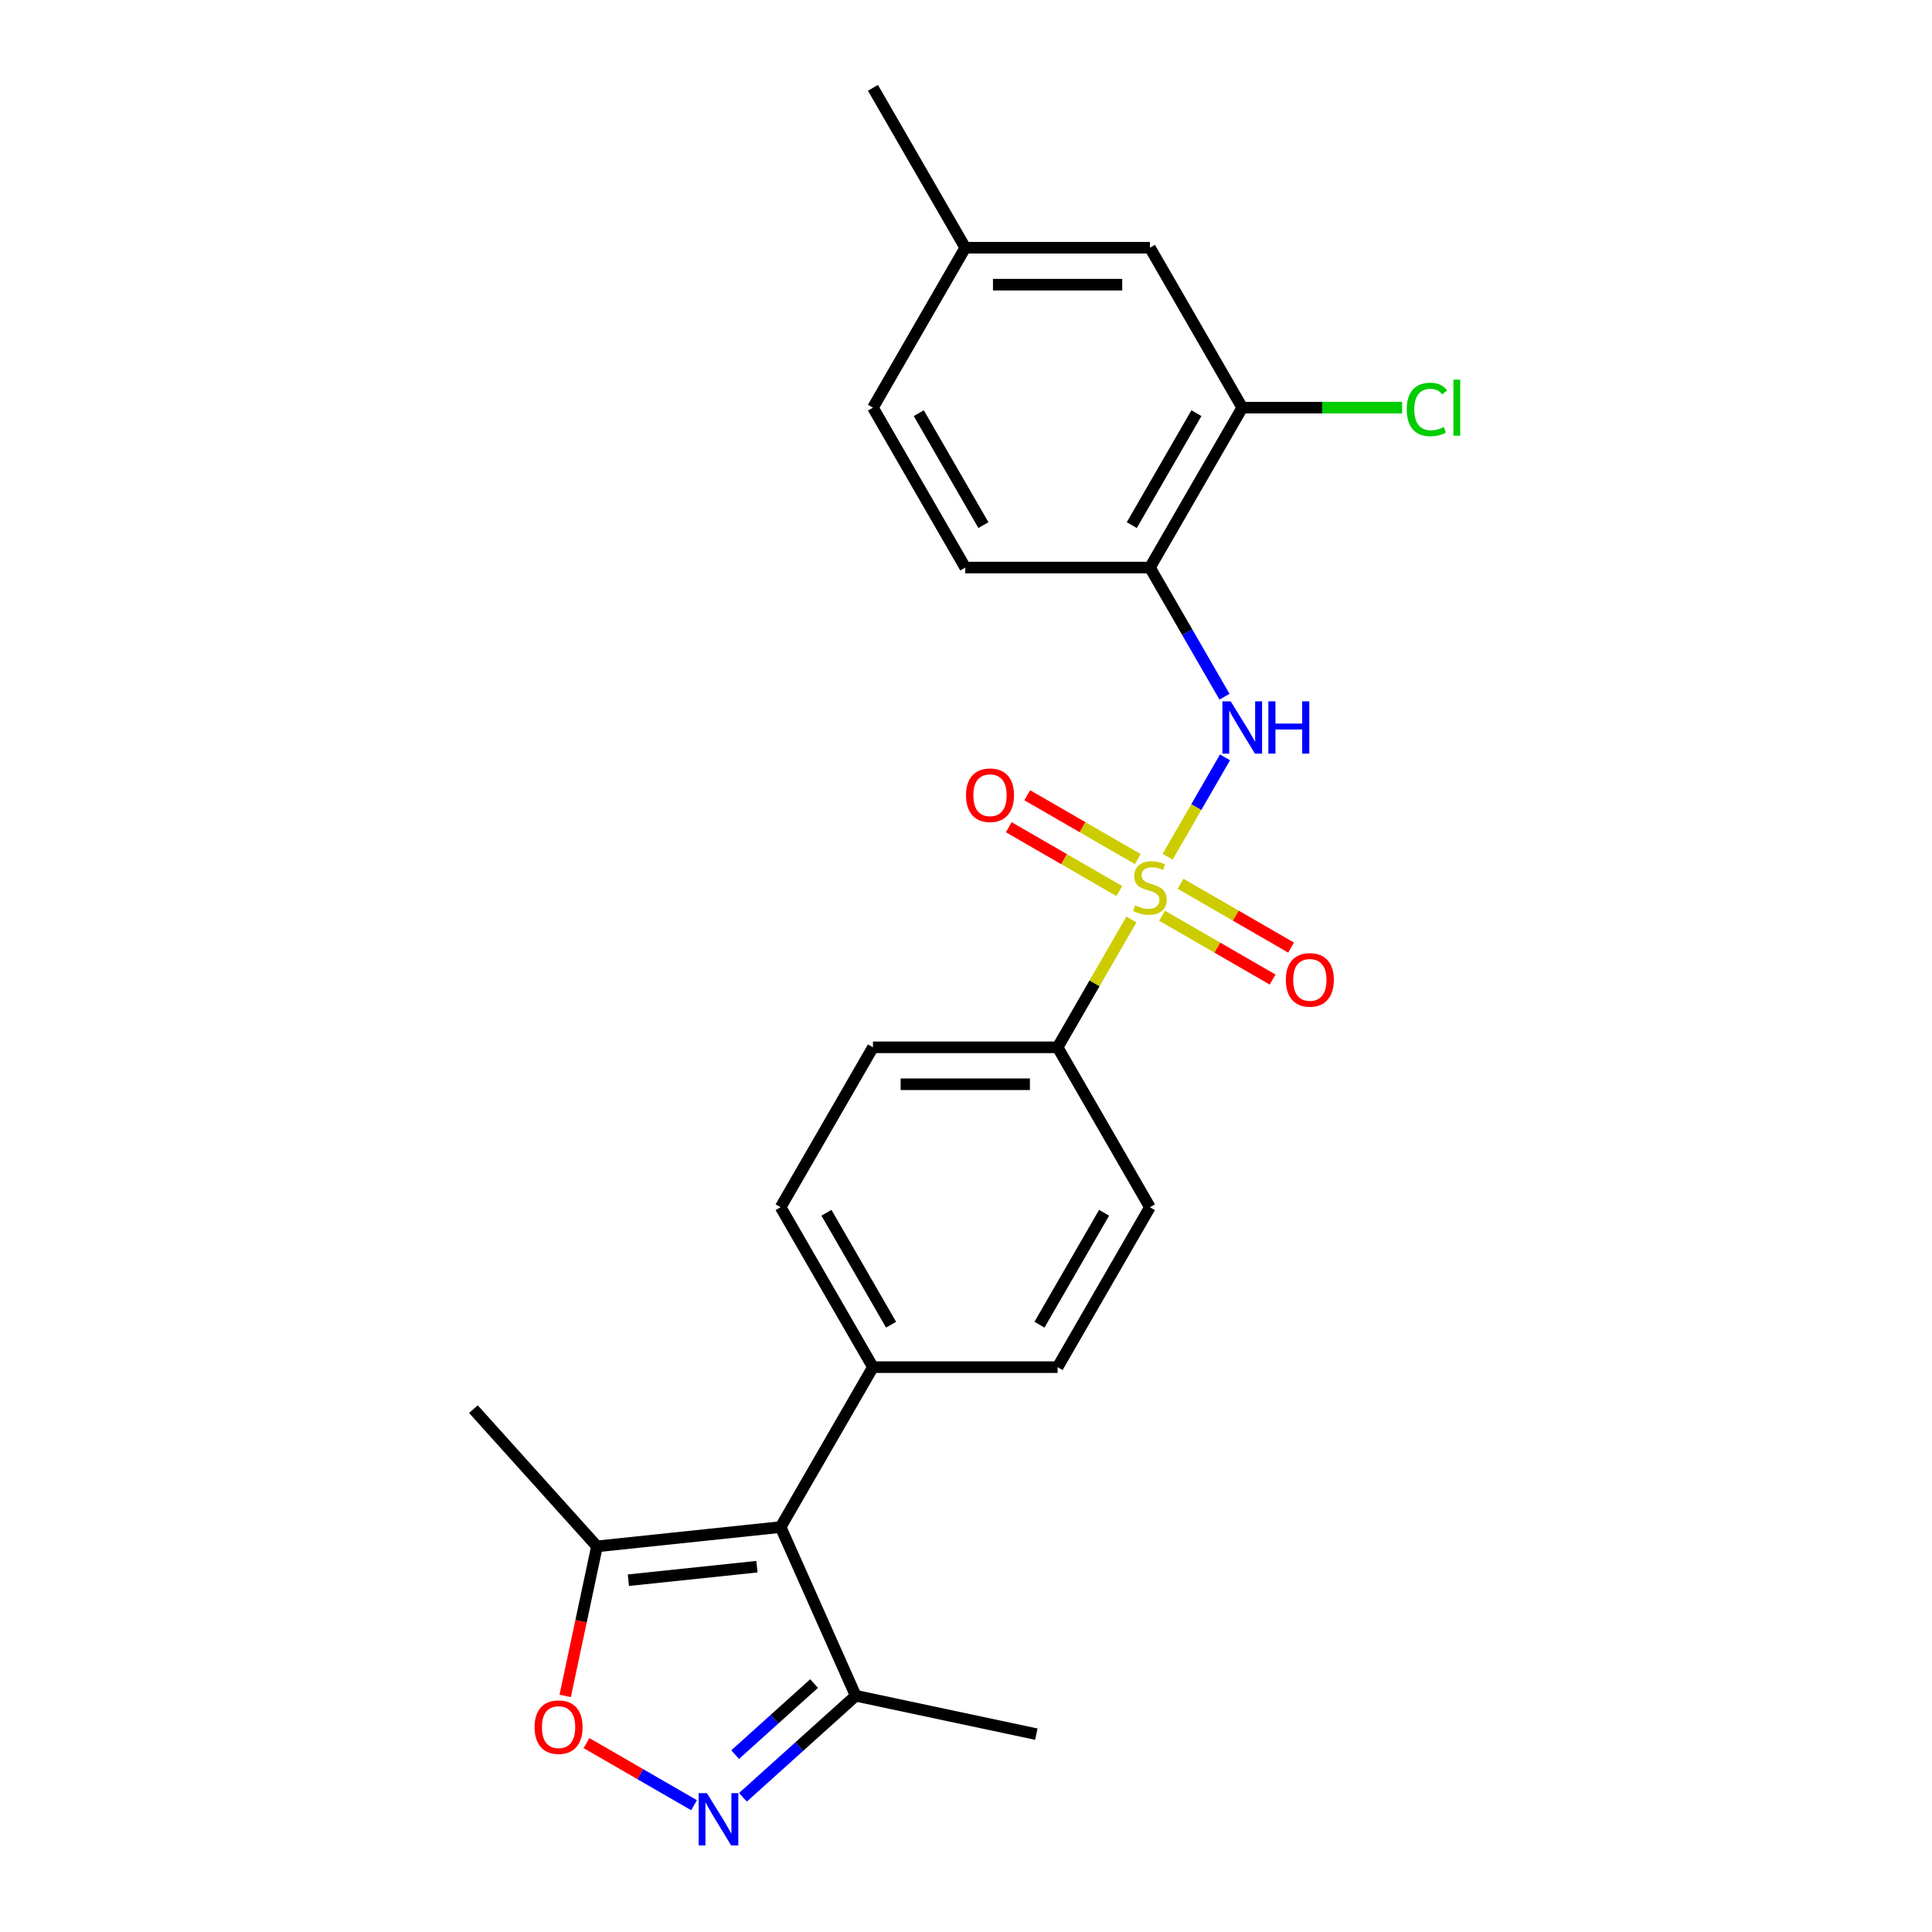 <?xml version='1.0' encoding='iso-8859-1'?>
<svg version='1.1' baseProfile='full'
              xmlns='http://www.w3.org/2000/svg'
                      xmlns:rdkit='http://www.rdkit.org/xml'
                      xmlns:xlink='http://www.w3.org/1999/xlink'
                  xml:space='preserve'
width='1000px' height='1000px' viewBox='0 0 1000 1000'>
<!-- END OF HEADER -->
<rect style='opacity:1.0;fill:#FFFFFF;stroke:none' width='1000' height='1000' x='0' y='0'> </rect>
<path class='bond-2' d='M 604.371,443.432 L 619.216,417.721' style='fill:none;fill-rule:evenodd;stroke:#CCCC00;stroke-width:6px;stroke-linecap:butt;stroke-linejoin:miter;stroke-opacity:1' />
<path class='bond-2' d='M 619.216,417.721 L 634.06,392.009' style='fill:none;fill-rule:evenodd;stroke:#0000FF;stroke-width:6px;stroke-linecap:butt;stroke-linejoin:miter;stroke-opacity:1' />
<path class='bond-7' d='M 585.609,475.928 L 566.51,509.009' style='fill:none;fill-rule:evenodd;stroke:#CCCC00;stroke-width:6px;stroke-linecap:butt;stroke-linejoin:miter;stroke-opacity:1' />
<path class='bond-7' d='M 566.51,509.009 L 547.411,542.09' style='fill:none;fill-rule:evenodd;stroke:#000000;stroke-width:6px;stroke-linecap:butt;stroke-linejoin:miter;stroke-opacity:1' />
<path class='bond-9' d='M 588.911,444.65 L 560.306,428.135' style='fill:none;fill-rule:evenodd;stroke:#CCCC00;stroke-width:6px;stroke-linecap:butt;stroke-linejoin:miter;stroke-opacity:1' />
<path class='bond-9' d='M 560.306,428.135 L 531.701,411.62' style='fill:none;fill-rule:evenodd;stroke:#FF0000;stroke-width:6px;stroke-linecap:butt;stroke-linejoin:miter;stroke-opacity:1' />
<path class='bond-9' d='M 579.353,461.204 L 550.748,444.689' style='fill:none;fill-rule:evenodd;stroke:#CCCC00;stroke-width:6px;stroke-linecap:butt;stroke-linejoin:miter;stroke-opacity:1' />
<path class='bond-9' d='M 550.748,444.689 L 522.143,428.174' style='fill:none;fill-rule:evenodd;stroke:#FF0000;stroke-width:6px;stroke-linecap:butt;stroke-linejoin:miter;stroke-opacity:1' />
<path class='bond-10' d='M 601.489,473.984 L 630.094,490.499' style='fill:none;fill-rule:evenodd;stroke:#CCCC00;stroke-width:6px;stroke-linecap:butt;stroke-linejoin:miter;stroke-opacity:1' />
<path class='bond-10' d='M 630.094,490.499 L 658.698,507.014' style='fill:none;fill-rule:evenodd;stroke:#FF0000;stroke-width:6px;stroke-linecap:butt;stroke-linejoin:miter;stroke-opacity:1' />
<path class='bond-10' d='M 611.047,457.43 L 639.651,473.945' style='fill:none;fill-rule:evenodd;stroke:#CCCC00;stroke-width:6px;stroke-linecap:butt;stroke-linejoin:miter;stroke-opacity:1' />
<path class='bond-10' d='M 639.651,473.945 L 668.256,490.46' style='fill:none;fill-rule:evenodd;stroke:#FF0000;stroke-width:6px;stroke-linecap:butt;stroke-linejoin:miter;stroke-opacity:1' />
<path class='bond-0' d='M 404.045,790.407 L 451.834,707.635' style='fill:none;fill-rule:evenodd;stroke:#000000;stroke-width:6px;stroke-linecap:butt;stroke-linejoin:miter;stroke-opacity:1' />
<path class='bond-5' d='M 404.045,790.407 L 308.991,800.398' style='fill:none;fill-rule:evenodd;stroke:#000000;stroke-width:6px;stroke-linecap:butt;stroke-linejoin:miter;stroke-opacity:1' />
<path class='bond-5' d='M 391.785,810.916 L 325.247,817.91' style='fill:none;fill-rule:evenodd;stroke:#000000;stroke-width:6px;stroke-linecap:butt;stroke-linejoin:miter;stroke-opacity:1' />
<path class='bond-6' d='M 404.045,790.407 L 442.92,877.721' style='fill:none;fill-rule:evenodd;stroke:#000000;stroke-width:6px;stroke-linecap:butt;stroke-linejoin:miter;stroke-opacity:1' />
<path class='bond-1' d='M 384.546,930.281 L 413.733,904.001' style='fill:none;fill-rule:evenodd;stroke:#0000FF;stroke-width:6px;stroke-linecap:butt;stroke-linejoin:miter;stroke-opacity:1' />
<path class='bond-1' d='M 413.733,904.001 L 442.92,877.721' style='fill:none;fill-rule:evenodd;stroke:#000000;stroke-width:6px;stroke-linecap:butt;stroke-linejoin:miter;stroke-opacity:1' />
<path class='bond-1' d='M 380.512,908.192 L 400.942,889.796' style='fill:none;fill-rule:evenodd;stroke:#0000FF;stroke-width:6px;stroke-linecap:butt;stroke-linejoin:miter;stroke-opacity:1' />
<path class='bond-1' d='M 400.942,889.796 L 421.373,871.4' style='fill:none;fill-rule:evenodd;stroke:#000000;stroke-width:6px;stroke-linecap:butt;stroke-linejoin:miter;stroke-opacity:1' />
<path class='bond-26' d='M 359.237,934.369 L 331.403,918.299' style='fill:none;fill-rule:evenodd;stroke:#0000FF;stroke-width:6px;stroke-linecap:butt;stroke-linejoin:miter;stroke-opacity:1' />
<path class='bond-26' d='M 331.403,918.299 L 303.569,902.229' style='fill:none;fill-rule:evenodd;stroke:#FF0000;stroke-width:6px;stroke-linecap:butt;stroke-linejoin:miter;stroke-opacity:1' />
<path class='bond-4' d='M 633.795,360.621 L 614.498,327.197' style='fill:none;fill-rule:evenodd;stroke:#0000FF;stroke-width:6px;stroke-linecap:butt;stroke-linejoin:miter;stroke-opacity:1' />
<path class='bond-4' d='M 614.498,327.197 L 595.2,293.772' style='fill:none;fill-rule:evenodd;stroke:#000000;stroke-width:6px;stroke-linecap:butt;stroke-linejoin:miter;stroke-opacity:1' />
<path class='bond-3' d='M 292.536,877.81 L 300.764,839.104' style='fill:none;fill-rule:evenodd;stroke:#FF0000;stroke-width:6px;stroke-linecap:butt;stroke-linejoin:miter;stroke-opacity:1' />
<path class='bond-3' d='M 300.764,839.104 L 308.991,800.398' style='fill:none;fill-rule:evenodd;stroke:#000000;stroke-width:6px;stroke-linecap:butt;stroke-linejoin:miter;stroke-opacity:1' />
<path class='bond-8' d='M 595.2,293.772 L 642.989,211' style='fill:none;fill-rule:evenodd;stroke:#000000;stroke-width:6px;stroke-linecap:butt;stroke-linejoin:miter;stroke-opacity:1' />
<path class='bond-8' d='M 585.814,271.798 L 619.266,213.858' style='fill:none;fill-rule:evenodd;stroke:#000000;stroke-width:6px;stroke-linecap:butt;stroke-linejoin:miter;stroke-opacity:1' />
<path class='bond-13' d='M 595.2,293.772 L 499.622,293.772' style='fill:none;fill-rule:evenodd;stroke:#000000;stroke-width:6px;stroke-linecap:butt;stroke-linejoin:miter;stroke-opacity:1' />
<path class='bond-21' d='M 308.991,800.398 L 245.037,729.37' style='fill:none;fill-rule:evenodd;stroke:#000000;stroke-width:6px;stroke-linecap:butt;stroke-linejoin:miter;stroke-opacity:1' />
<path class='bond-22' d='M 442.92,877.721 L 536.409,897.593' style='fill:none;fill-rule:evenodd;stroke:#000000;stroke-width:6px;stroke-linecap:butt;stroke-linejoin:miter;stroke-opacity:1' />
<path class='bond-14' d='M 547.411,542.09 L 451.834,542.09' style='fill:none;fill-rule:evenodd;stroke:#000000;stroke-width:6px;stroke-linecap:butt;stroke-linejoin:miter;stroke-opacity:1' />
<path class='bond-14' d='M 533.074,561.205 L 466.17,561.205' style='fill:none;fill-rule:evenodd;stroke:#000000;stroke-width:6px;stroke-linecap:butt;stroke-linejoin:miter;stroke-opacity:1' />
<path class='bond-15' d='M 547.411,542.09 L 595.2,624.862' style='fill:none;fill-rule:evenodd;stroke:#000000;stroke-width:6px;stroke-linecap:butt;stroke-linejoin:miter;stroke-opacity:1' />
<path class='bond-12' d='M 642.989,211 L 595.2,128.227' style='fill:none;fill-rule:evenodd;stroke:#000000;stroke-width:6px;stroke-linecap:butt;stroke-linejoin:miter;stroke-opacity:1' />
<path class='bond-18' d='M 642.989,211 L 684.364,211' style='fill:none;fill-rule:evenodd;stroke:#000000;stroke-width:6px;stroke-linecap:butt;stroke-linejoin:miter;stroke-opacity:1' />
<path class='bond-18' d='M 684.364,211 L 725.74,211' style='fill:none;fill-rule:evenodd;stroke:#00CC00;stroke-width:6px;stroke-linecap:butt;stroke-linejoin:miter;stroke-opacity:1' />
<path class='bond-11' d='M 451.834,707.635 L 547.411,707.635' style='fill:none;fill-rule:evenodd;stroke:#000000;stroke-width:6px;stroke-linecap:butt;stroke-linejoin:miter;stroke-opacity:1' />
<path class='bond-24' d='M 451.834,707.635 L 404.045,624.862' style='fill:none;fill-rule:evenodd;stroke:#000000;stroke-width:6px;stroke-linecap:butt;stroke-linejoin:miter;stroke-opacity:1' />
<path class='bond-24' d='M 461.22,685.661 L 427.768,627.72' style='fill:none;fill-rule:evenodd;stroke:#000000;stroke-width:6px;stroke-linecap:butt;stroke-linejoin:miter;stroke-opacity:1' />
<path class='bond-25' d='M 595.2,128.227 L 499.622,128.227' style='fill:none;fill-rule:evenodd;stroke:#000000;stroke-width:6px;stroke-linecap:butt;stroke-linejoin:miter;stroke-opacity:1' />
<path class='bond-25' d='M 580.863,147.343 L 513.959,147.343' style='fill:none;fill-rule:evenodd;stroke:#000000;stroke-width:6px;stroke-linecap:butt;stroke-linejoin:miter;stroke-opacity:1' />
<path class='bond-20' d='M 499.622,293.772 L 451.834,211' style='fill:none;fill-rule:evenodd;stroke:#000000;stroke-width:6px;stroke-linecap:butt;stroke-linejoin:miter;stroke-opacity:1' />
<path class='bond-20' d='M 509.009,271.798 L 475.556,213.858' style='fill:none;fill-rule:evenodd;stroke:#000000;stroke-width:6px;stroke-linecap:butt;stroke-linejoin:miter;stroke-opacity:1' />
<path class='bond-16' d='M 451.834,542.09 L 404.045,624.862' style='fill:none;fill-rule:evenodd;stroke:#000000;stroke-width:6px;stroke-linecap:butt;stroke-linejoin:miter;stroke-opacity:1' />
<path class='bond-17' d='M 595.2,624.862 L 547.411,707.635' style='fill:none;fill-rule:evenodd;stroke:#000000;stroke-width:6px;stroke-linecap:butt;stroke-linejoin:miter;stroke-opacity:1' />
<path class='bond-17' d='M 571.477,627.72 L 538.025,685.661' style='fill:none;fill-rule:evenodd;stroke:#000000;stroke-width:6px;stroke-linecap:butt;stroke-linejoin:miter;stroke-opacity:1' />
<path class='bond-19' d='M 499.622,128.227 L 451.834,211' style='fill:none;fill-rule:evenodd;stroke:#000000;stroke-width:6px;stroke-linecap:butt;stroke-linejoin:miter;stroke-opacity:1' />
<path class='bond-23' d='M 499.622,128.227 L 451.834,45.455' style='fill:none;fill-rule:evenodd;stroke:#000000;stroke-width:6px;stroke-linecap:butt;stroke-linejoin:miter;stroke-opacity:1' />
<path  class='atom-0' d='M 587.554 468.607
Q 587.859 468.722, 589.121 469.257
Q 590.383 469.792, 591.759 470.136
Q 593.174 470.442, 594.55 470.442
Q 597.111 470.442, 598.602 469.219
Q 600.093 467.957, 600.093 465.778
Q 600.093 464.287, 599.329 463.37
Q 598.602 462.452, 597.455 461.955
Q 596.309 461.458, 594.397 460.885
Q 591.988 460.158, 590.536 459.47
Q 589.121 458.782, 588.089 457.329
Q 587.095 455.876, 587.095 453.43
Q 587.095 450.027, 589.389 447.924
Q 591.721 445.822, 596.309 445.822
Q 599.443 445.822, 602.999 447.313
L 602.12 450.256
Q 598.87 448.918, 596.423 448.918
Q 593.785 448.918, 592.333 450.027
Q 590.88 451.097, 590.918 452.971
Q 590.918 454.424, 591.644 455.303
Q 592.409 456.182, 593.479 456.679
Q 594.588 457.176, 596.423 457.75
Q 598.87 458.514, 600.323 459.279
Q 601.776 460.043, 602.808 461.611
Q 603.878 463.14, 603.878 465.778
Q 603.878 469.525, 601.355 471.551
Q 598.87 473.539, 594.703 473.539
Q 592.294 473.539, 590.459 473.004
Q 588.662 472.507, 586.521 471.627
L 587.554 468.607
' fill='#CCCC00'/>
<path  class='atom-2' d='M 365.909 928.142
L 374.778 942.478
Q 375.658 943.893, 377.072 946.454
Q 378.487 949.016, 378.563 949.169
L 378.563 928.142
L 382.157 928.142
L 382.157 955.209
L 378.448 955.209
L 368.929 939.534
Q 367.82 937.699, 366.635 935.597
Q 365.488 933.494, 365.144 932.844
L 365.144 955.209
L 361.627 955.209
L 361.627 928.142
L 365.909 928.142
' fill='#0000FF'/>
<path  class='atom-3' d='M 637.005 363.011
L 645.875 377.347
Q 646.754 378.762, 648.169 381.323
Q 649.583 383.885, 649.66 384.038
L 649.66 363.011
L 653.254 363.011
L 653.254 390.078
L 649.545 390.078
L 640.026 374.404
Q 638.917 372.569, 637.732 370.466
Q 636.585 368.363, 636.241 367.713
L 636.241 390.078
L 632.724 390.078
L 632.724 363.011
L 637.005 363.011
' fill='#0000FF'/>
<path  class='atom-3' d='M 656.503 363.011
L 660.173 363.011
L 660.173 374.518
L 674.013 374.518
L 674.013 363.011
L 677.683 363.011
L 677.683 390.078
L 674.013 390.078
L 674.013 377.577
L 660.173 377.577
L 660.173 390.078
L 656.503 390.078
L 656.503 363.011
' fill='#0000FF'/>
<path  class='atom-4' d='M 276.694 893.963
Q 276.694 887.464, 279.906 883.832
Q 283.117 880.2, 289.119 880.2
Q 295.122 880.2, 298.333 883.832
Q 301.544 887.464, 301.544 893.963
Q 301.544 900.539, 298.295 904.285
Q 295.045 907.994, 289.119 907.994
Q 283.155 907.994, 279.906 904.285
Q 276.694 900.577, 276.694 893.963
M 289.119 904.935
Q 293.248 904.935, 295.466 902.183
Q 297.721 899.392, 297.721 893.963
Q 297.721 888.649, 295.466 885.973
Q 293.248 883.258, 289.119 883.258
Q 284.99 883.258, 282.735 885.934
Q 280.517 888.611, 280.517 893.963
Q 280.517 899.43, 282.735 902.183
Q 284.99 904.935, 289.119 904.935
' fill='#FF0000'/>
<path  class='atom-10' d='M 500.002 411.605
Q 500.002 405.106, 503.214 401.474
Q 506.425 397.842, 512.427 397.842
Q 518.43 397.842, 521.641 401.474
Q 524.852 405.106, 524.852 411.605
Q 524.852 418.181, 521.603 421.927
Q 518.353 425.636, 512.427 425.636
Q 506.463 425.636, 503.214 421.927
Q 500.002 418.219, 500.002 411.605
M 512.427 422.577
Q 516.556 422.577, 518.774 419.824
Q 521.029 417.034, 521.029 411.605
Q 521.029 406.291, 518.774 403.615
Q 516.556 400.9, 512.427 400.9
Q 508.298 400.9, 506.043 403.576
Q 503.825 406.252, 503.825 411.605
Q 503.825 417.072, 506.043 419.824
Q 508.298 422.577, 512.427 422.577
' fill='#FF0000'/>
<path  class='atom-11' d='M 665.547 507.182
Q 665.547 500.683, 668.759 497.051
Q 671.97 493.419, 677.972 493.419
Q 683.975 493.419, 687.186 497.051
Q 690.397 500.683, 690.397 507.182
Q 690.397 513.758, 687.148 517.505
Q 683.898 521.213, 677.972 521.213
Q 672.008 521.213, 668.759 517.505
Q 665.547 513.796, 665.547 507.182
M 677.972 518.155
Q 682.101 518.155, 684.319 515.402
Q 686.574 512.611, 686.574 507.182
Q 686.574 501.868, 684.319 499.192
Q 682.101 496.478, 677.972 496.478
Q 673.843 496.478, 671.588 499.154
Q 669.37 501.83, 669.37 507.182
Q 669.37 512.649, 671.588 515.402
Q 673.843 518.155, 677.972 518.155
' fill='#FF0000'/>
<path  class='atom-19' d='M 728.129 211.936
Q 728.129 205.208, 731.264 201.69
Q 734.437 198.135, 740.439 198.135
Q 746.021 198.135, 749.003 202.073
L 746.48 204.137
Q 744.301 201.27, 740.439 201.27
Q 736.349 201.27, 734.169 204.022
Q 732.029 206.737, 732.029 211.936
Q 732.029 217.289, 734.246 220.041
Q 736.502 222.794, 740.86 222.794
Q 743.842 222.794, 747.321 220.997
L 748.391 223.864
Q 746.977 224.782, 744.836 225.317
Q 742.695 225.852, 740.325 225.852
Q 734.437 225.852, 731.264 222.259
Q 728.129 218.665, 728.129 211.936
' fill='#00CC00'/>
<path  class='atom-19' d='M 752.291 196.491
L 755.808 196.491
L 755.808 225.508
L 752.291 225.508
L 752.291 196.491
' fill='#00CC00'/>
</svg>
